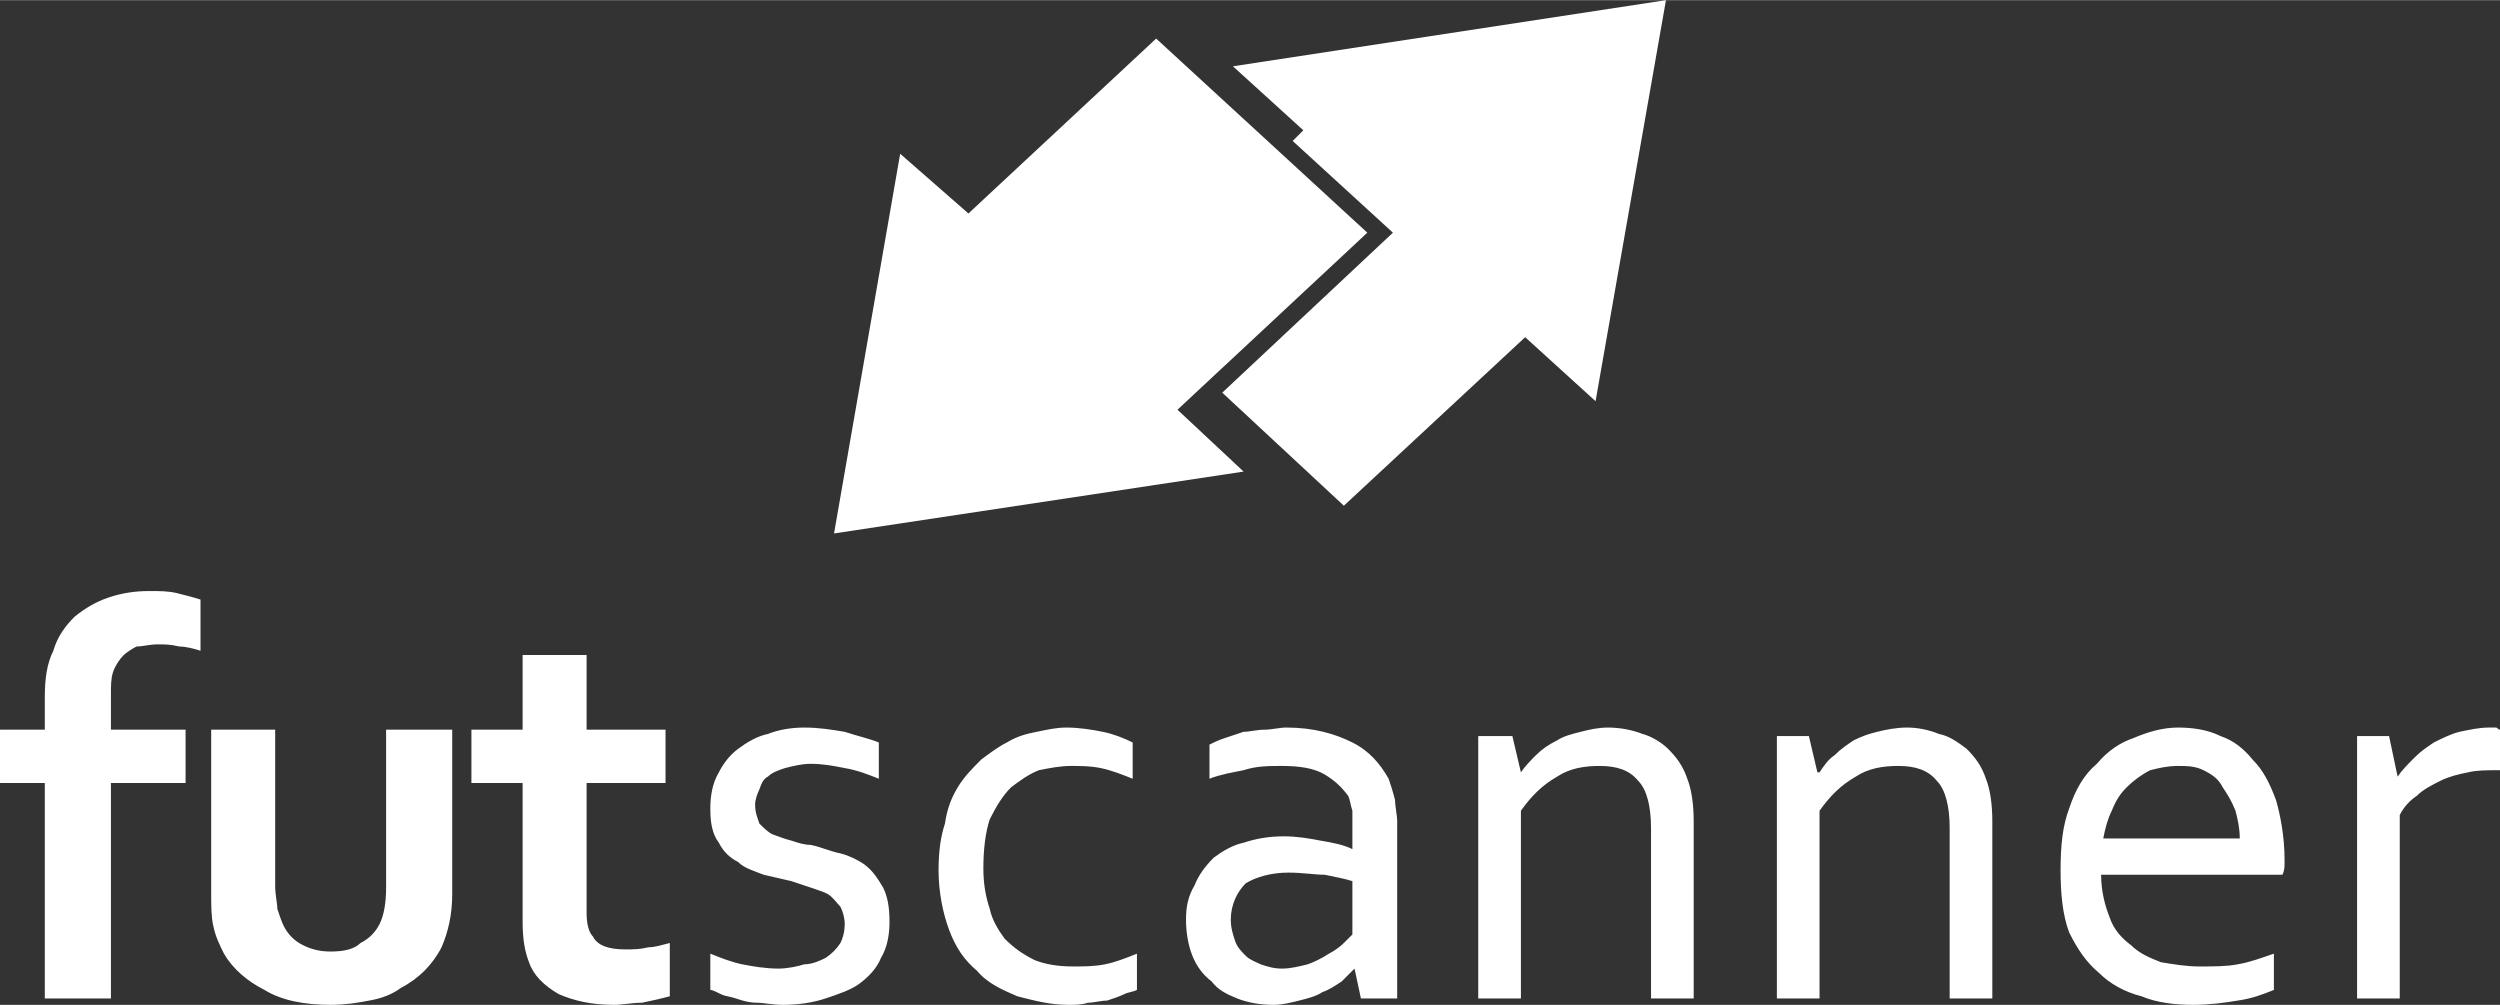 <?xml version="1.0" encoding="UTF-8"?>
<!DOCTYPE svg PUBLIC "-//W3C//DTD SVG 1.1//EN" "http://www.w3.org/Graphics/SVG/1.1/DTD/svg11.dtd">
<!-- Creator: CorelDRAW -->
<svg xmlns="http://www.w3.org/2000/svg" xml:space="preserve" width="199px" height="80px" version="1.1" style="shape-rendering:geometricPrecision; text-rendering:geometricPrecision; image-rendering:optimizeQuality; fill-rule:evenodd; clip-rule:evenodd"
viewBox="0 0 11.72 4.71"
 xmlns:xlink="http://www.w3.org/1999/xlink"
 xmlns:xodm="http://www.corel.com/coreldraw/odm/2003">
 <rect x="0" y="0" width="11.72" height="4.71" fill="#333333" stroke="none"/>
 <defs>
  <style type="text/css">
   <![CDATA[
    .fil0 {fill:white}
    .fil1 {fill:white;fill-rule:nonzero}
   ]]>
  </style>
 </defs>
 <g id="Camada_x0020_1">
  <g id="_2411518347792">
   <polygon class="fil0" points="7.15,1.58 6.3,2.37 5.73,1.84 6.53,1.09 6.06,0.66 6.11,0.61 5.78,0.31 7.81,0 7.48,1.88 "/>
   <polygon class="fil0" points="4.54,1 5.42,0.18 6.41,1.09 5.52,1.92 5.83,2.21 3.91,2.5 4.22,0.72 "/>
  </g>
  <path class="fil1" d="M3.14 4.67c-0.04,0.01 -0.08,0.02 -0.13,0.03 -0.05,0 -0.09,0.01 -0.13,0.01 -0.11,0 -0.19,-0.02 -0.26,-0.05 -0.07,-0.04 -0.12,-0.09 -0.14,-0.15 -0.02,-0.05 -0.03,-0.11 -0.03,-0.19l0 -0.65 -0.24 0 0 -0.25 0.24 0 0 -0.35 0.3 0 0 0.35 0.37 0 0 0.25 -0.37 0 0 0.61c0,0.05 0.01,0.09 0.03,0.11 0.02,0.04 0.07,0.06 0.15,0.06 0.04,0 0.07,0 0.11,-0.01 0.03,0 0.06,-0.01 0.1,-0.02l0 0.25zm0.4 -0.9c0,0.04 0.01,0.06 0.02,0.09 0.02,0.02 0.04,0.04 0.06,0.05 0.03,0.01 0.05,0.02 0.09,0.03 0.03,0.01 0.06,0.02 0.09,0.02 0.05,0.01 0.09,0.03 0.14,0.04 0.04,0.01 0.08,0.03 0.11,0.05 0.04,0.03 0.06,0.06 0.09,0.11 0.02,0.04 0.03,0.09 0.03,0.16 0,0.06 -0.01,0.12 -0.04,0.17 -0.02,0.05 -0.06,0.09 -0.1,0.12 -0.04,0.03 -0.1,0.05 -0.16,0.07 -0.06,0.02 -0.13,0.03 -0.2,0.03 -0.05,0 -0.09,-0.01 -0.12,-0.01 -0.04,0 -0.07,-0.01 -0.1,-0.02 -0.03,-0.01 -0.05,-0.01 -0.07,-0.02 -0.02,-0.01 -0.04,-0.02 -0.05,-0.02l0 -0.17c0.05,0.02 0.1,0.04 0.15,0.05 0.05,0.01 0.11,0.02 0.17,0.02 0.04,0 0.09,-0.01 0.12,-0.02 0.04,0 0.08,-0.02 0.1,-0.03 0.03,-0.02 0.05,-0.04 0.07,-0.07 0.01,-0.02 0.02,-0.05 0.02,-0.09 0,-0.03 -0.01,-0.06 -0.02,-0.08 -0.02,-0.02 -0.03,-0.04 -0.06,-0.06 -0.02,-0.01 -0.05,-0.02 -0.08,-0.03 -0.03,-0.01 -0.06,-0.02 -0.09,-0.03 -0.04,-0.01 -0.09,-0.02 -0.13,-0.03 -0.05,-0.02 -0.09,-0.03 -0.12,-0.06 -0.04,-0.02 -0.07,-0.05 -0.09,-0.09 -0.03,-0.04 -0.04,-0.09 -0.04,-0.16 0,-0.06 0.01,-0.12 0.04,-0.17 0.02,-0.04 0.05,-0.08 0.09,-0.11 0.04,-0.03 0.09,-0.06 0.14,-0.07 0.05,-0.02 0.11,-0.03 0.17,-0.03 0.07,0 0.13,0.01 0.19,0.02 0.06,0.02 0.11,0.03 0.16,0.05l0 0.17c-0.05,-0.02 -0.1,-0.04 -0.16,-0.05 -0.05,-0.01 -0.1,-0.02 -0.16,-0.02 -0.04,0 -0.08,0.01 -0.12,0.02 -0.03,0.01 -0.06,0.02 -0.08,0.04 -0.02,0.01 -0.03,0.03 -0.04,0.06 -0.01,0.02 -0.02,0.05 -0.02,0.07zm1.46 -0.36c0.06,0 0.12,0.01 0.17,0.02 0.05,0.01 0.1,0.03 0.14,0.05l0 0.17c-0.05,-0.02 -0.1,-0.04 -0.15,-0.05 -0.05,-0.01 -0.09,-0.01 -0.14,-0.01 -0.05,0 -0.1,0.01 -0.15,0.02 -0.05,0.02 -0.09,0.05 -0.13,0.08 -0.04,0.04 -0.07,0.09 -0.1,0.15 -0.02,0.06 -0.03,0.14 -0.03,0.23 0,0.07 0.01,0.13 0.03,0.19 0.01,0.05 0.04,0.1 0.07,0.14 0.04,0.04 0.08,0.07 0.14,0.1 0.05,0.02 0.11,0.03 0.18,0.03 0.05,0 0.1,0 0.15,-0.01 0.05,-0.01 0.1,-0.03 0.15,-0.05l0 0.17c-0.02,0.01 -0.04,0.01 -0.06,0.02 -0.02,0.01 -0.05,0.02 -0.08,0.03 -0.03,0 -0.06,0.01 -0.09,0.01 -0.03,0.01 -0.06,0.01 -0.09,0.01 -0.09,0 -0.16,-0.02 -0.24,-0.04 -0.07,-0.03 -0.14,-0.06 -0.19,-0.12 -0.06,-0.05 -0.1,-0.11 -0.13,-0.19 -0.03,-0.08 -0.05,-0.18 -0.05,-0.28 0,-0.09 0.01,-0.16 0.03,-0.22 0.01,-0.07 0.03,-0.12 0.06,-0.17 0.03,-0.05 0.07,-0.09 0.11,-0.13 0.04,-0.03 0.08,-0.06 0.12,-0.08 0.05,-0.03 0.09,-0.04 0.14,-0.05 0.05,-0.01 0.09,-0.02 0.14,-0.02zm1.35 1.13l0 0c-0.02,0.02 -0.04,0.04 -0.06,0.06 -0.03,0.02 -0.06,0.04 -0.09,0.05 -0.03,0.02 -0.07,0.03 -0.11,0.04 -0.04,0.01 -0.08,0.02 -0.12,0.02 -0.06,0 -0.12,-0.01 -0.17,-0.03 -0.05,-0.02 -0.09,-0.04 -0.12,-0.08 -0.04,-0.03 -0.07,-0.07 -0.09,-0.12 -0.02,-0.05 -0.03,-0.11 -0.03,-0.17 0,-0.06 0.01,-0.11 0.04,-0.16 0.02,-0.05 0.05,-0.09 0.09,-0.13 0.04,-0.03 0.09,-0.06 0.14,-0.07 0.06,-0.02 0.12,-0.03 0.19,-0.03 0.06,0 0.12,0.01 0.17,0.02 0.06,0.01 0.11,0.02 0.15,0.04l0 0 0 -0.09c0,-0.03 0,-0.06 0,-0.09 -0.01,-0.03 -0.01,-0.05 -0.02,-0.07 -0.03,-0.04 -0.06,-0.07 -0.11,-0.1 -0.05,-0.03 -0.12,-0.04 -0.2,-0.04 -0.06,0 -0.12,0 -0.18,0.02 -0.05,0.01 -0.11,0.02 -0.16,0.04l0 -0.16c0.02,-0.01 0.04,-0.02 0.07,-0.03 0.03,-0.01 0.06,-0.02 0.09,-0.03 0.03,0 0.06,-0.01 0.1,-0.01 0.03,0 0.07,-0.01 0.1,-0.01 0.13,0 0.23,0.03 0.31,0.07 0.08,0.04 0.13,0.1 0.17,0.17 0.01,0.03 0.02,0.06 0.03,0.1 0,0.03 0.01,0.07 0.01,0.1l0 0.83 -0.17 0 -0.03 -0.14zm-0.01 -0.41c-0.03,-0.01 -0.08,-0.02 -0.13,-0.03 -0.05,0 -0.1,-0.01 -0.17,-0.01 -0.08,0 -0.15,0.02 -0.2,0.05 -0.04,0.04 -0.07,0.1 -0.07,0.17 0,0.04 0.01,0.07 0.02,0.1 0.01,0.03 0.03,0.05 0.05,0.07 0.02,0.02 0.05,0.03 0.07,0.04 0.03,0.01 0.06,0.02 0.1,0.02 0.04,0 0.08,-0.01 0.12,-0.02 0.03,-0.01 0.07,-0.03 0.1,-0.05 0.02,-0.01 0.05,-0.03 0.07,-0.05 0.02,-0.02 0.03,-0.03 0.04,-0.04l0 -0.25zm0.79 -0.51l0 0c0.02,-0.03 0.05,-0.06 0.07,-0.08 0.03,-0.03 0.06,-0.05 0.1,-0.07 0.03,-0.02 0.07,-0.03 0.11,-0.04 0.04,-0.01 0.08,-0.02 0.13,-0.02 0.05,0 0.11,0.01 0.16,0.03 0.04,0.01 0.09,0.04 0.12,0.07 0.04,0.04 0.07,0.08 0.09,0.14 0.02,0.05 0.03,0.12 0.03,0.2l0 0.83 -0.2 0 0 -0.8c0,-0.1 -0.02,-0.18 -0.06,-0.22 -0.04,-0.05 -0.1,-0.07 -0.18,-0.07 -0.07,0 -0.14,0.01 -0.2,0.05 -0.07,0.04 -0.12,0.09 -0.17,0.16l0 0.88 -0.2 0 0 -1.23 0.16 0 0.04 0.17zm1.39 0l0.01 0c0.02,-0.03 0.04,-0.06 0.07,-0.08 0.03,-0.03 0.06,-0.05 0.09,-0.07 0.04,-0.02 0.07,-0.03 0.11,-0.04 0.04,-0.01 0.09,-0.02 0.14,-0.02 0.05,0 0.1,0.01 0.15,0.03 0.05,0.01 0.09,0.04 0.13,0.07 0.04,0.04 0.07,0.08 0.09,0.14 0.02,0.05 0.03,0.12 0.03,0.2l0 0.83 -0.2 0 0 -0.8c0,-0.1 -0.02,-0.18 -0.06,-0.22 -0.04,-0.05 -0.1,-0.07 -0.18,-0.07 -0.07,0 -0.14,0.01 -0.2,0.05 -0.07,0.04 -0.12,0.09 -0.17,0.16l0 0.88 -0.2 0 0 -1.23 0.15 0 0.04 0.17zm1.69 -0.03c-0.05,0 -0.09,0.01 -0.13,0.02 -0.04,0.02 -0.08,0.05 -0.11,0.08 -0.03,0.03 -0.05,0.06 -0.07,0.11 -0.02,0.04 -0.03,0.08 -0.04,0.13l0.64 0c0,-0.05 -0.01,-0.09 -0.02,-0.13 -0.02,-0.05 -0.04,-0.08 -0.06,-0.11 -0.02,-0.04 -0.05,-0.06 -0.09,-0.08 -0.04,-0.02 -0.08,-0.02 -0.12,-0.02zm0.1 0.94c0.07,0 0.13,0 0.18,-0.01 0.06,-0.01 0.11,-0.03 0.17,-0.05l0 0.17c-0.05,0.02 -0.1,0.04 -0.17,0.05 -0.06,0.01 -0.13,0.02 -0.21,0.02 -0.08,0 -0.17,-0.01 -0.24,-0.04 -0.08,-0.02 -0.15,-0.06 -0.2,-0.11 -0.06,-0.05 -0.1,-0.11 -0.14,-0.19 -0.03,-0.08 -0.04,-0.18 -0.04,-0.29 0,-0.12 0.01,-0.21 0.04,-0.29 0.03,-0.09 0.07,-0.16 0.13,-0.21 0.05,-0.06 0.11,-0.1 0.17,-0.12 0.07,-0.03 0.14,-0.05 0.21,-0.05 0.07,0 0.14,0.01 0.2,0.04 0.06,0.02 0.11,0.06 0.15,0.11 0.05,0.05 0.08,0.11 0.11,0.19 0.02,0.07 0.04,0.17 0.04,0.28 0,0.01 0,0.02 0,0.02 0,0.01 0,0.03 -0.01,0.05l-0.85 0c0,0.08 0.02,0.15 0.04,0.2 0.02,0.06 0.06,0.1 0.1,0.13 0.04,0.04 0.09,0.06 0.14,0.08 0.06,0.01 0.12,0.02 0.18,0.02zm1.41 -0.92l-0.02 0c-0.04,0 -0.09,0 -0.13,0.01 -0.05,0.01 -0.09,0.02 -0.13,0.04 -0.04,0.02 -0.08,0.04 -0.11,0.07 -0.03,0.02 -0.06,0.05 -0.08,0.09l0 0.86 -0.2 0 0 -1.23 0.15 0 0.04 0.19 0 0c0.02,-0.03 0.05,-0.06 0.08,-0.09 0.03,-0.03 0.06,-0.05 0.09,-0.07 0.04,-0.02 0.08,-0.04 0.12,-0.05 0.05,-0.01 0.09,-0.02 0.14,-0.02 0.01,0 0.02,0 0.03,0 0.01,0 0.01,0.01 0.02,0.01l0 0.19zm-10.78 -0.56c-0.03,-0.01 -0.07,-0.02 -0.1,-0.02 -0.04,-0.01 -0.07,-0.01 -0.1,-0.01 -0.04,0 -0.07,0.01 -0.1,0.01 -0.02,0.01 -0.05,0.03 -0.06,0.04 -0.02,0.02 -0.04,0.05 -0.05,0.08 -0.01,0.03 -0.01,0.06 -0.01,0.11l0 0.16 0.35 0 0 0.25 -0.35 0 0 1.01 -0.31 0 0 -1.01 -0.21 0 0 -0.25 0.21 0 0 -0.15c0,-0.09 0.01,-0.16 0.04,-0.22 0.02,-0.07 0.06,-0.12 0.1,-0.16 0.05,-0.04 0.1,-0.07 0.16,-0.09 0.06,-0.02 0.12,-0.03 0.19,-0.03 0.05,0 0.09,0 0.13,0.01 0.04,0.01 0.08,0.02 0.11,0.03l0 0.24zm0.61 1.66c-0.12,0 -0.23,-0.02 -0.31,-0.07 -0.08,-0.04 -0.15,-0.1 -0.19,-0.17 -0.02,-0.04 -0.04,-0.08 -0.05,-0.13 -0.01,-0.04 -0.01,-0.1 -0.01,-0.15l0 -0.77 0.3 0 0 0.73c0,0.05 0.01,0.08 0.01,0.11 0.01,0.03 0.02,0.06 0.03,0.08 0.02,0.04 0.05,0.07 0.09,0.09 0.04,0.02 0.08,0.03 0.13,0.03 0.06,0 0.11,-0.01 0.14,-0.04 0.04,-0.02 0.07,-0.05 0.09,-0.09 0.02,-0.04 0.03,-0.1 0.03,-0.17l0 -0.74 0.31 0 0 0.77c0,0.1 -0.02,0.18 -0.05,0.25 -0.02,0.04 -0.05,0.08 -0.08,0.11 -0.03,0.03 -0.07,0.06 -0.11,0.08 -0.04,0.03 -0.09,0.05 -0.15,0.06 -0.05,0.01 -0.11,0.02 -0.18,0.02z"/>
 </g>
</svg>

